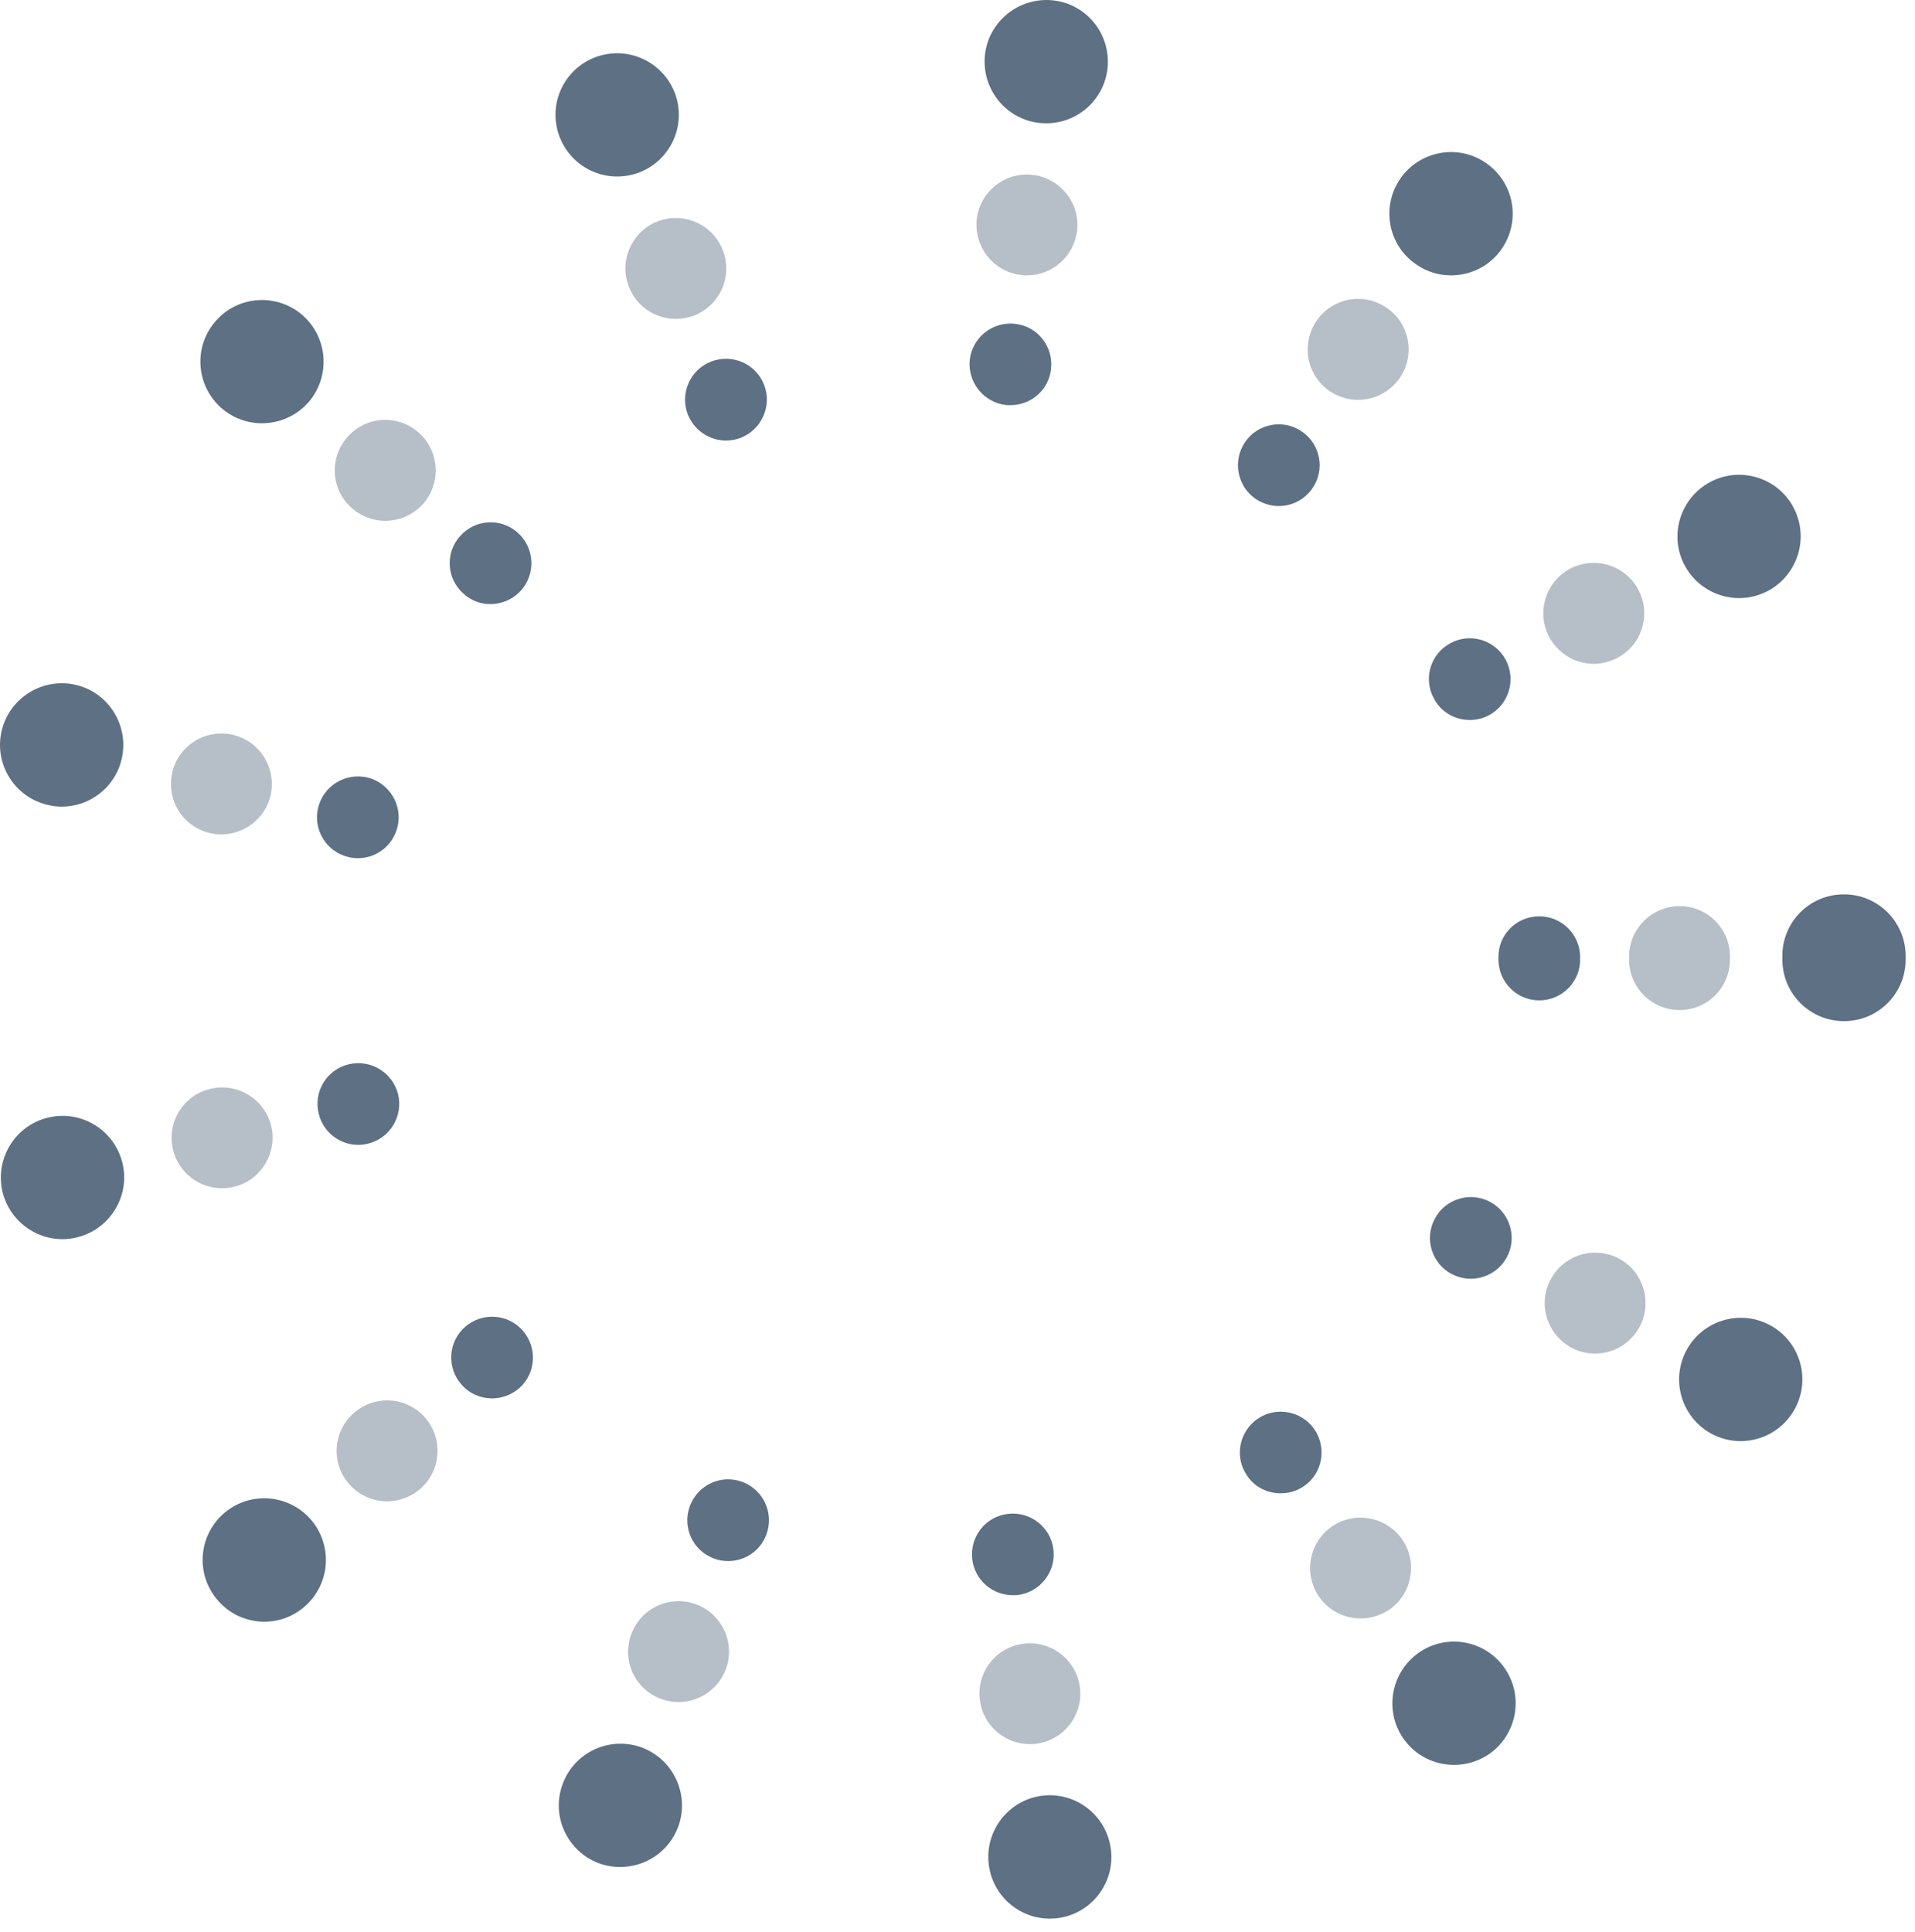 <svg width="112" height="113" viewBox="0 0 112 113" fill="none" xmlns="http://www.w3.org/2000/svg">
<path d="M61.613 0.024C59.638 -0.201 57.838 1.214 57.608 3.184C57.383 5.169 58.798 6.958 60.768 7.188C60.913 7.198 61.057 7.209 61.203 7.209C63.002 7.209 64.552 5.863 64.772 4.028C64.998 2.043 63.593 0.254 61.613 0.024ZM39.468 5.434C38.742 3.569 36.667 2.643 34.803 3.353C32.943 4.064 32.018 6.138 32.728 8.004C33.278 9.444 34.648 10.323 36.087 10.323C36.523 10.323 36.958 10.248 37.388 10.084C39.238 9.374 40.172 7.294 39.468 5.434ZM86.903 9.528C85.267 8.398 83.023 8.819 81.893 10.454C80.763 12.098 81.183 14.348 82.828 15.463C83.453 15.899 84.163 16.104 84.858 16.104C86.013 16.104 87.142 15.563 87.838 14.539C88.968 12.893 88.547 10.659 86.903 9.528ZM17.707 18.444C16.218 17.134 13.933 17.268 12.623 18.768C11.303 20.259 11.447 22.529 12.938 23.854C13.623 24.453 14.473 24.753 15.312 24.753C16.323 24.753 17.308 24.343 18.032 23.538C19.337 22.038 19.198 19.768 17.707 18.444ZM104.893 29.678C103.968 27.924 101.777 27.253 100.022 28.189C98.267 29.128 97.597 31.299 98.522 33.053C99.172 34.279 100.423 34.978 101.718 34.978C102.283 34.978 102.857 34.843 103.397 34.559C105.152 33.618 105.828 31.444 104.893 29.678ZM4.463 40.059C2.528 39.593 0.573 40.783 0.103 42.714C-0.367 44.648 0.823 46.599 2.758 47.063C3.048 47.139 3.323 47.173 3.613 47.173C5.233 47.173 6.713 46.069 7.108 44.423C7.578 42.489 6.398 40.529 4.463 40.059ZM107.833 52.303C105.838 52.303 104.228 53.928 104.243 55.919V56.114C104.243 58.108 105.853 59.718 107.848 59.718C109.843 59.718 111.453 58.108 111.453 56.114V55.883C111.438 53.904 109.828 52.294 107.833 52.303ZM7.157 67.999C6.677 66.064 4.718 64.883 2.792 65.364C0.863 65.834 -0.318 67.793 0.152 69.728C0.562 71.359 2.037 72.469 3.647 72.469C3.937 72.469 4.237 72.428 4.522 72.359C6.447 71.879 7.637 69.918 7.157 67.999ZM103.483 77.478C101.718 76.553 99.543 77.239 98.618 78.993C97.693 80.758 98.368 82.933 100.133 83.868C100.663 84.144 101.237 84.278 101.802 84.278C103.097 84.278 104.348 83.579 104.998 82.344C105.923 80.588 105.253 78.403 103.483 77.478ZM18.152 88.834C16.828 87.344 14.547 87.209 13.057 88.534C11.578 89.853 11.433 92.133 12.768 93.624C13.478 94.428 14.463 94.839 15.457 94.839C16.312 94.839 17.168 94.538 17.848 93.924C19.338 92.603 19.473 90.323 18.152 88.834ZM87.998 97.553C86.868 95.918 84.623 95.513 82.988 96.644C81.353 97.784 80.942 100.029 82.073 101.664C82.767 102.674 83.897 103.214 85.043 103.214C85.748 103.214 86.457 103.009 87.097 102.579C88.728 101.434 89.138 99.189 87.998 97.553ZM37.557 102.204C35.693 101.509 33.612 102.444 32.917 104.309C32.208 106.169 33.148 108.249 35.008 108.959C35.428 109.114 35.862 109.184 36.282 109.184C37.737 109.184 39.108 108.299 39.657 106.854C40.352 104.994 39.417 102.914 37.557 102.204ZM64.972 108.164C64.733 106.184 62.943 104.779 60.962 105.014C58.992 105.259 57.587 107.059 57.828 109.029C58.042 110.859 59.603 112.204 61.393 112.204C61.538 112.204 61.682 112.189 61.837 112.179C63.807 111.939 65.218 110.134 64.972 108.164Z" fill="#5D7084"/>
<path d="M60.407 10.229C58.788 10.034 57.323 11.189 57.128 12.809C56.948 14.434 58.102 15.899 59.722 16.079C59.833 16.104 59.953 16.104 60.062 16.104C61.538 16.104 62.813 14.999 62.993 13.494C63.183 11.884 62.017 10.419 60.407 10.229ZM42.278 14.649C41.703 13.124 39.992 12.364 38.468 12.944C36.958 13.529 36.188 15.239 36.773 16.749C37.218 17.929 38.337 18.649 39.528 18.649C39.873 18.649 40.233 18.589 40.583 18.459C42.097 17.869 42.867 16.164 42.278 14.649ZM81.097 17.999C79.752 17.074 77.928 17.414 77.003 18.759C76.078 20.104 76.413 21.944 77.758 22.869C78.278 23.214 78.853 23.384 79.427 23.384C80.368 23.384 81.293 22.929 81.868 22.099C82.783 20.754 82.448 18.914 81.097 17.999ZM24.483 25.294C23.258 24.214 21.392 24.334 20.323 25.559C19.242 26.774 19.352 28.644 20.578 29.714C21.142 30.209 21.837 30.459 22.523 30.459C23.343 30.459 24.158 30.124 24.748 29.464C25.818 28.239 25.707 26.374 24.483 25.294ZM95.817 34.484C95.047 33.044 93.272 32.504 91.828 33.259C90.388 34.029 89.847 35.809 90.603 37.248C91.142 38.248 92.168 38.824 93.213 38.824C93.677 38.824 94.162 38.704 94.593 38.474C96.032 37.719 96.588 35.929 95.817 34.484ZM13.643 42.979C12.058 42.594 10.473 43.569 10.078 45.144H10.088C9.693 46.729 10.663 48.329 12.253 48.714C12.478 48.774 12.717 48.794 12.947 48.794C14.283 48.794 15.482 47.894 15.818 46.549C16.192 44.964 15.233 43.364 13.643 42.979ZM98.222 52.989C96.588 53.004 95.278 54.324 95.278 55.959L95.287 56.063V56.114H95.278C95.278 57.749 96.597 59.069 98.233 59.069C99.868 59.069 101.177 57.749 101.177 56.114V55.934C101.177 54.299 99.858 52.989 98.222 52.989ZM15.857 65.834C15.457 64.249 13.863 63.289 12.273 63.684C10.703 64.069 9.728 65.663 10.123 67.254C10.463 68.599 11.662 69.489 12.982 69.489C13.223 69.489 13.453 69.463 13.693 69.403C15.277 69.019 16.238 67.409 15.857 65.834ZM94.668 73.594C93.222 72.838 91.442 73.394 90.688 74.834C89.918 76.274 90.483 78.054 91.927 78.824C92.358 79.049 92.828 79.159 93.293 79.159C94.353 79.159 95.373 78.584 95.903 77.574C96.657 76.144 96.108 74.353 94.668 73.594ZM24.843 82.883C23.762 81.668 21.898 81.564 20.688 82.644C19.457 83.724 19.352 85.589 20.433 86.804C21.023 87.464 21.828 87.799 22.643 87.799C23.343 87.799 24.038 87.544 24.602 87.054C25.817 85.959 25.922 84.099 24.843 82.883ZM82.003 90.019C81.063 88.689 79.238 88.349 77.893 89.274C76.558 90.199 76.222 92.038 77.147 93.383C77.722 94.204 78.638 94.649 79.573 94.649C80.153 94.649 80.738 94.478 81.258 94.129C82.588 93.204 82.928 91.354 82.003 90.019ZM40.727 93.829C39.203 93.254 37.498 94.024 36.932 95.549C36.343 97.064 37.113 98.769 38.638 99.344C38.988 99.478 39.333 99.538 39.682 99.538C40.873 99.538 41.987 98.819 42.447 97.629C43.023 96.114 42.252 94.409 40.727 93.829ZM63.163 98.698C62.968 97.084 61.493 95.933 59.878 96.124C58.258 96.319 57.102 97.793 57.307 99.403C57.487 100.909 58.763 101.999 60.227 101.999C60.347 101.999 60.468 101.999 60.587 101.979C62.197 101.784 63.352 100.319 63.163 98.698Z" fill="#5D7084" fill-opacity="0.45"/>
<path d="M59.377 18.939C58.068 18.784 56.877 19.718 56.718 21.029C56.578 22.338 57.513 23.529 58.822 23.684C58.917 23.694 59.002 23.694 59.097 23.694C60.303 23.694 61.333 22.809 61.468 21.593C61.623 20.273 60.688 19.084 59.377 18.939ZM44.693 22.519C44.222 21.279 42.843 20.669 41.602 21.139C40.378 21.604 39.752 22.989 40.222 24.224C40.597 25.174 41.498 25.764 42.458 25.764C42.748 25.764 43.032 25.714 43.312 25.609C44.547 25.124 45.163 23.744 44.693 22.519ZM76.138 25.234C75.058 24.489 73.567 24.764 72.822 25.849C72.077 26.939 72.352 28.429 73.432 29.174C73.852 29.454 74.322 29.594 74.792 29.594C75.547 29.594 76.293 29.234 76.763 28.549C77.507 27.469 77.233 25.979 76.138 25.234ZM30.273 31.144C29.277 30.269 27.773 30.364 26.898 31.364C26.023 32.349 26.118 33.849 27.113 34.724C27.558 35.134 28.122 35.329 28.688 35.329C29.348 35.329 30.008 35.049 30.478 34.524C31.358 33.524 31.258 32.024 30.273 31.144ZM88.067 38.594C87.442 37.429 86.002 36.984 84.837 37.609C83.672 38.224 83.227 39.664 83.852 40.829C84.272 41.649 85.102 42.104 85.952 42.104C86.337 42.104 86.722 42.019 87.082 41.829C88.247 41.204 88.682 39.759 88.067 38.594ZM21.493 45.469C20.208 45.169 18.918 45.949 18.608 47.234C18.293 48.509 19.078 49.804 20.363 50.119C20.553 50.164 20.748 50.189 20.928 50.189C22.008 50.189 22.983 49.459 23.248 48.364C23.558 47.079 22.778 45.794 21.493 45.469ZM92.417 55.969C92.407 54.649 91.338 53.579 90.013 53.589C88.692 53.589 87.623 54.659 87.638 55.979V56.114C87.638 57.434 88.707 58.504 90.027 58.504C91.337 58.504 92.417 57.434 92.417 56.114L92.407 56.044L92.417 55.969ZM23.282 63.984C22.957 62.709 21.658 61.929 20.388 62.244C19.098 62.554 18.318 63.854 18.643 65.139C18.908 66.229 19.883 66.954 20.963 66.954C21.143 66.954 21.332 66.929 21.527 66.879C22.812 66.569 23.593 65.269 23.282 63.984ZM87.132 70.279C85.968 69.669 84.522 70.114 83.912 71.279C83.287 72.454 83.742 73.899 84.907 74.509C85.267 74.689 85.642 74.784 86.013 74.784C86.877 74.784 87.707 74.319 88.142 73.499C88.752 72.334 88.297 70.894 87.132 70.279ZM30.562 77.804C29.688 76.814 28.172 76.734 27.188 77.609C26.203 78.484 26.118 79.989 26.993 80.974C27.463 81.514 28.122 81.779 28.782 81.779C29.348 81.779 29.913 81.574 30.373 81.179C31.358 80.299 31.438 78.789 30.562 77.804ZM76.868 83.579C76.112 82.499 74.622 82.234 73.542 82.979C72.462 83.739 72.182 85.214 72.942 86.309C73.397 86.984 74.142 87.329 74.897 87.329C75.382 87.329 75.847 87.199 76.267 86.909C77.353 86.164 77.612 84.674 76.868 83.579ZM43.432 86.669C42.193 86.199 40.823 86.824 40.353 88.064C39.888 89.289 40.498 90.669 41.738 91.139C42.013 91.249 42.303 91.294 42.587 91.294C43.553 91.294 44.462 90.709 44.822 89.744C45.282 88.519 44.667 87.139 43.432 86.669ZM61.612 90.624C61.453 89.299 60.252 88.374 58.943 88.534C57.633 88.689 56.708 89.879 56.862 91.189C57.008 92.399 58.042 93.289 59.233 93.289C59.328 93.289 59.422 93.289 59.517 93.279C60.828 93.119 61.767 91.919 61.612 90.624Z" fill="#5D7084"/>
</svg>
